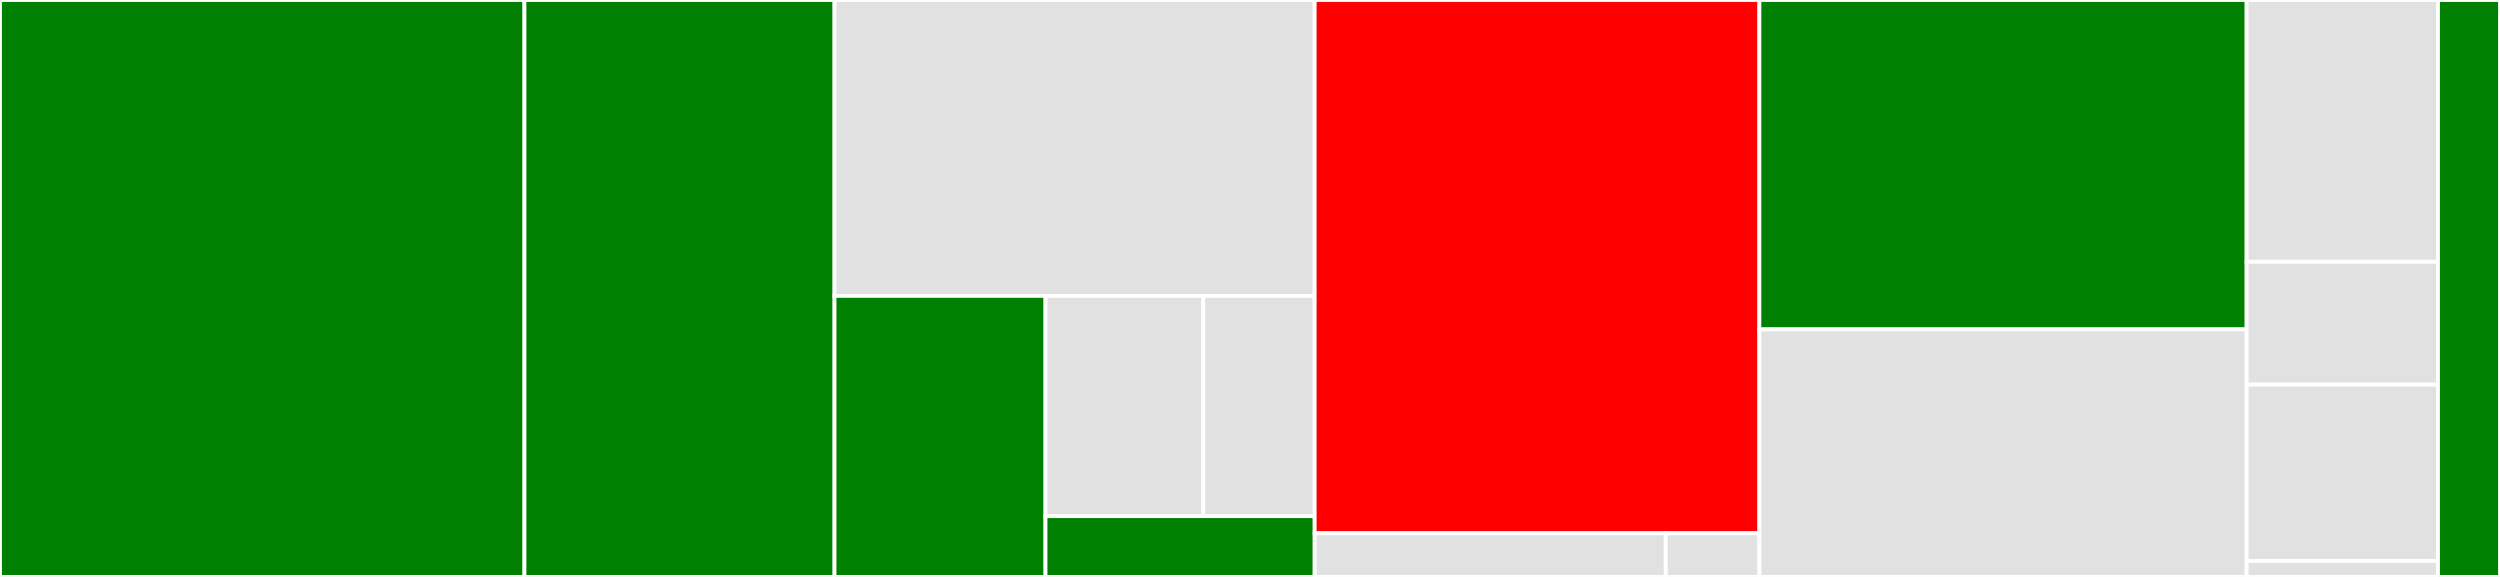 <svg baseProfile="full" width="650" height="150" viewBox="0 0 650 150" version="1.1"
xmlns="http://www.w3.org/2000/svg" xmlns:ev="http://www.w3.org/2001/xml-events"
xmlns:xlink="http://www.w3.org/1999/xlink">

<rect x="0" y="0" width="650" height="150" fill="#333333" stroke="none"/>

<style>rect.s{mask:url(#mask);}</style>
<defs>
  <pattern id="white" width="4" height="4" patternUnits="userSpaceOnUse" patternTransform="rotate(45)">
    <rect width="2" height="2" transform="translate(0,0)" fill="white"></rect>
  </pattern>
  <mask id="mask">
    <rect x="0" y="0" width="100%" height="100%" fill="url(#white)"></rect>
  </mask>
</defs>

<rect x="0" y="0" width="136.357" height="150.0" fill="green" stroke="white" stroke-width="1" class=" tooltipped" data-content="NLog.Extensions.Logging/Logging/NLogLogger.cs"><title>NLog.Extensions.Logging/Logging/NLogLogger.cs</title></rect>
<rect x="136.357" y="0" width="80.617" height="150.0" fill="green" stroke="white" stroke-width="1" class=" tooltipped" data-content="NLog.Extensions.Logging/Logging/NLogBeginScopeParser.cs"><title>NLog.Extensions.Logging/Logging/NLogBeginScopeParser.cs</title></rect>
<rect x="216.974" y="0" width="124.841" height="76.937" fill="#e1e1e1" stroke="white" stroke-width="1" class=" tooltipped" data-content="NLog.Extensions.Logging/Logging/NLogMessageParameterList.cs"><title>NLog.Extensions.Logging/Logging/NLogMessageParameterList.cs</title></rect>
<rect x="216.974" y="76.937" width="54.854" height="73.063" fill="green" stroke="white" stroke-width="1" class=" tooltipped" data-content="NLog.Extensions.Logging/Logging/NLogLoggerProvider.cs"><title>NLog.Extensions.Logging/Logging/NLogLoggerProvider.cs</title></rect>
<rect x="271.828" y="76.937" width="41.026" height="57.265" fill="#e1e1e1" stroke="white" stroke-width="1" class=" tooltipped" data-content="NLog.Extensions.Logging/Logging/NLogLoggerFactory.cs"><title>NLog.Extensions.Logging/Logging/NLogLoggerFactory.cs</title></rect>
<rect x="312.854" y="76.937" width="28.96" height="57.265" fill="#e1e1e1" stroke="white" stroke-width="1" class=" tooltipped" data-content="NLog.Extensions.Logging/Logging/ActivityExtensions.cs"><title>NLog.Extensions.Logging/Logging/ActivityExtensions.cs</title></rect>
<rect x="271.828" y="134.203" width="69.986" height="15.797" fill="green" stroke="white" stroke-width="1" class=" tooltipped" data-content="NLog.Extensions.Logging/Logging/NLogProviderOptions.cs"><title>NLog.Extensions.Logging/Logging/NLogProviderOptions.cs</title></rect>
<rect x="341.814" y="0" width="115.627" height="138.645" fill="red" stroke="white" stroke-width="1" class=" tooltipped" data-content="NLog.Extensions.Logging/Config/NLogLoggingConfiguration.cs"><title>NLog.Extensions.Logging/Config/NLogLoggingConfiguration.cs</title></rect>
<rect x="341.814" y="138.645" width="91.285" height="11.355" fill="#e1e1e1" stroke="white" stroke-width="1" class=" tooltipped" data-content="NLog.Extensions.Logging/Config/SetupBuilderExtensions.cs"><title>NLog.Extensions.Logging/Config/SetupBuilderExtensions.cs</title></rect>
<rect x="433.099" y="138.645" width="24.343" height="11.355" fill="#e1e1e1" stroke="white" stroke-width="1" class=" tooltipped" data-content="NLog.Extensions.Logging/Config/SetupExtensionsBuilderExtensions.cs"><title>NLog.Extensions.Logging/Config/SetupExtensionsBuilderExtensions.cs</title></rect>
<rect x="457.442" y="0" width="126.683" height="85.636" fill="green" stroke="white" stroke-width="1" class=" tooltipped" data-content="NLog.Extensions.Logging/Targets/MicrosoftILoggerTarget.cs"><title>NLog.Extensions.Logging/Targets/MicrosoftILoggerTarget.cs</title></rect>
<rect x="457.442" y="85.636" width="126.683" height="64.364" fill="#e1e1e1" stroke="white" stroke-width="1" class=" tooltipped" data-content="NLog.Extensions.Logging/Extensions/ConfigureExtensions.cs"><title>NLog.Extensions.Logging/Extensions/ConfigureExtensions.cs</title></rect>
<rect x="584.125" y="0" width="49.752" height="68.056" fill="#e1e1e1" stroke="white" stroke-width="1" class=" tooltipped" data-content="NLog.Extensions.Logging/LayoutRenderers/MicrosoftConsoleLayoutRenderer.cs"><title>NLog.Extensions.Logging/LayoutRenderers/MicrosoftConsoleLayoutRenderer.cs</title></rect>
<rect x="584.125" y="68.056" width="49.752" height="31.944" fill="#e1e1e1" stroke="white" stroke-width="1" class=" tooltipped" data-content="NLog.Extensions.Logging/LayoutRenderers/ConfigSettingLayoutRenderer.cs"><title>NLog.Extensions.Logging/LayoutRenderers/ConfigSettingLayoutRenderer.cs</title></rect>
<rect x="584.125" y="100" width="49.752" height="45.833" fill="#e1e1e1" stroke="white" stroke-width="1" class=" tooltipped" data-content="NLog.Extensions.Logging/Internal/RegisterNLogLoggingProvider.cs"><title>NLog.Extensions.Logging/Internal/RegisterNLogLoggingProvider.cs</title></rect>
<rect x="584.125" y="145.833" width="49.752" height="4.167" fill="#e1e1e1" stroke="white" stroke-width="1" class=" tooltipped" data-content="NLog.Extensions.Logging/Internal/StringExtensions.cs"><title>NLog.Extensions.Logging/Internal/StringExtensions.cs</title></rect>
<rect x="633.877" y="0" width="16.123" height="150" fill="green" stroke="white" stroke-width="1" class=" tooltipped" data-content="NLog.Extensions.Hosting/Extensions/ConfigureExtensions.cs"><title>NLog.Extensions.Hosting/Extensions/ConfigureExtensions.cs</title></rect>
</svg>